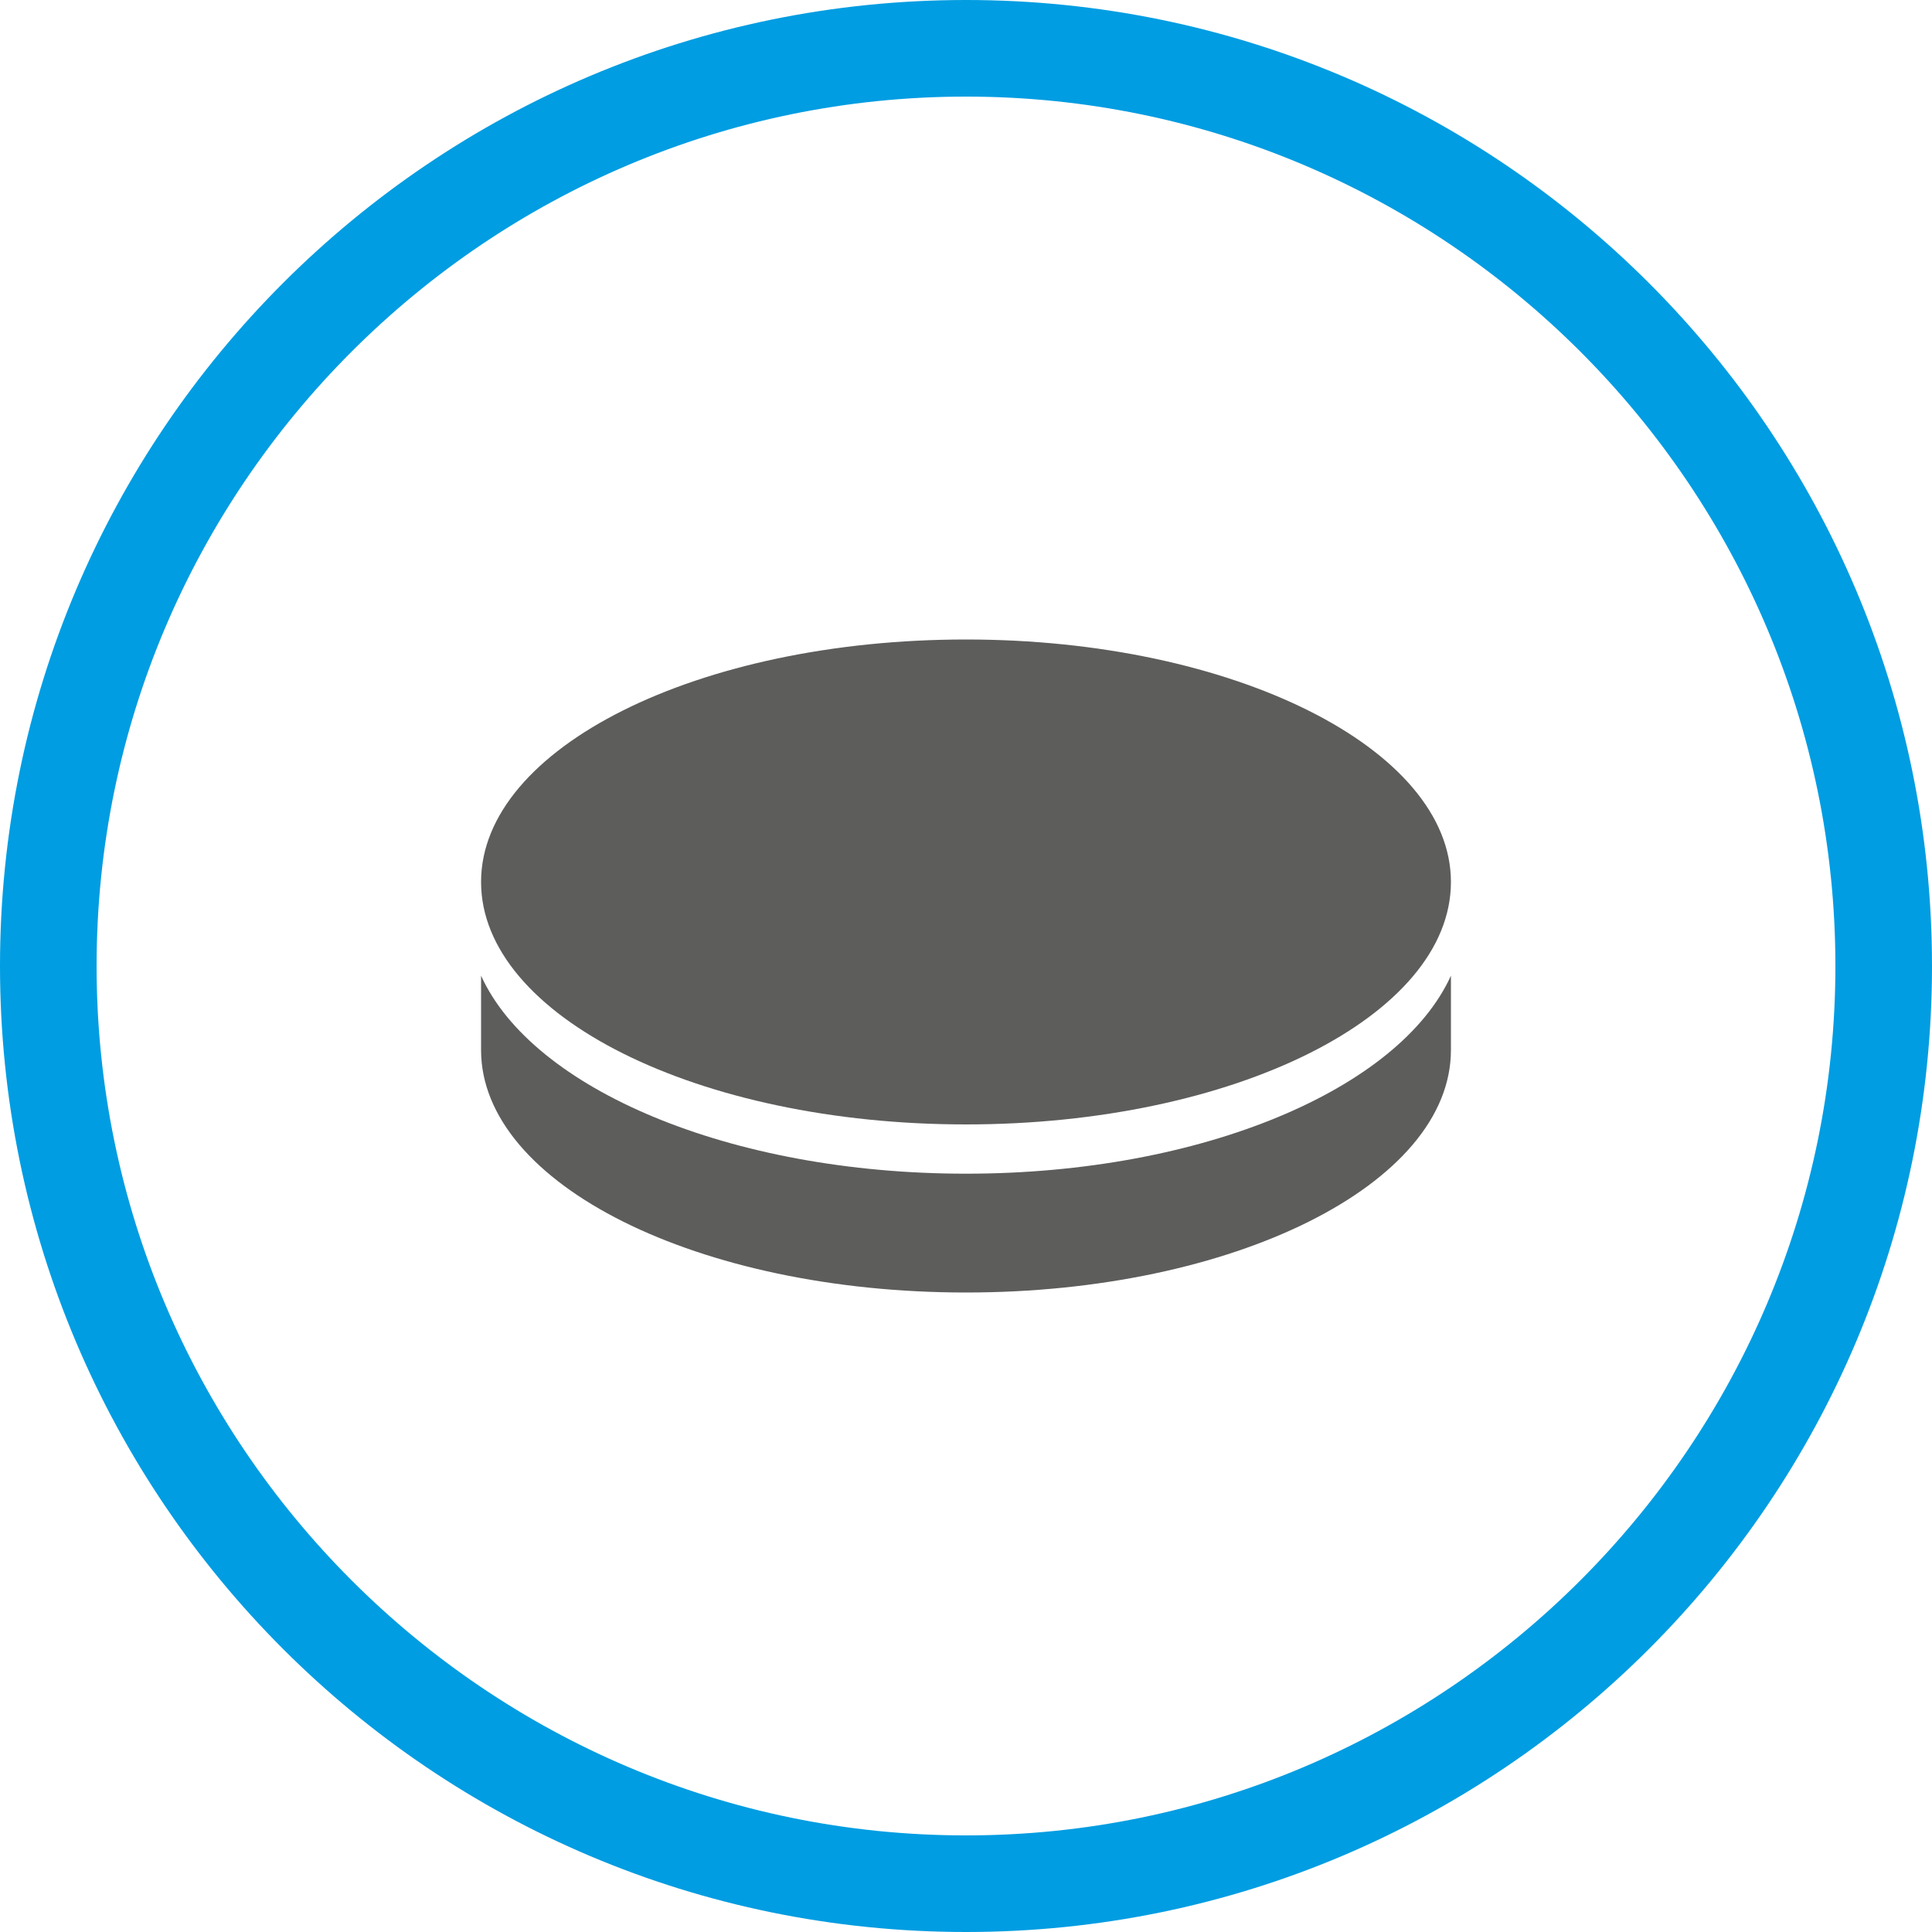 <?xml version="1.0" encoding="utf-8"?>
<!-- Generator: Adobe Illustrator 23.0.4, SVG Export Plug-In . SVG Version: 6.00 Build 0)  -->
<svg version="1.1" id="Ebene_1" xmlns="http://www.w3.org/2000/svg" xmlns:xlink="http://www.w3.org/1999/xlink" x="0px" y="0px"
	 viewBox="0 0 200 200" style="enable-background:new 0 0 200 200;" xml:space="preserve">
<style type="text/css">
	.st0{fill:#5D5D5C;}
	.st1{fill:#009DE2;}
</style>
<g>
	<path id="XMLID_106_" class="st0" d="M150.2,91.3c0,13.9-22.5,25.1-50.2,25.1s-50.2-11.2-50.2-25.1S72.3,66.2,100,66.2
		S150.2,77.5,150.2,91.3"/>
	<path id="XMLID_50_" class="st0" d="M100,121.5c-24.5,0-44.9-8.8-50.2-20.5v7.7c0,13.9,22.5,25.1,50.2,25.1s50.2-11.2,50.2-25.1
		V101C144.9,112.7,124.5,121.5,100,121.5"/>
</g>
<g>
	<path class="st1" d="M100,10c49.6,0,90,40.4,90,90s-40.4,90-90,90s-90-40.4-90-90S50.4,10,100,10 M100,0C44.8,0,0,44.8,0,100
		s44.8,100,100,100s100-44.8,100-100S155.2,0,100,0L100,0z"/>
</g>
</svg>
